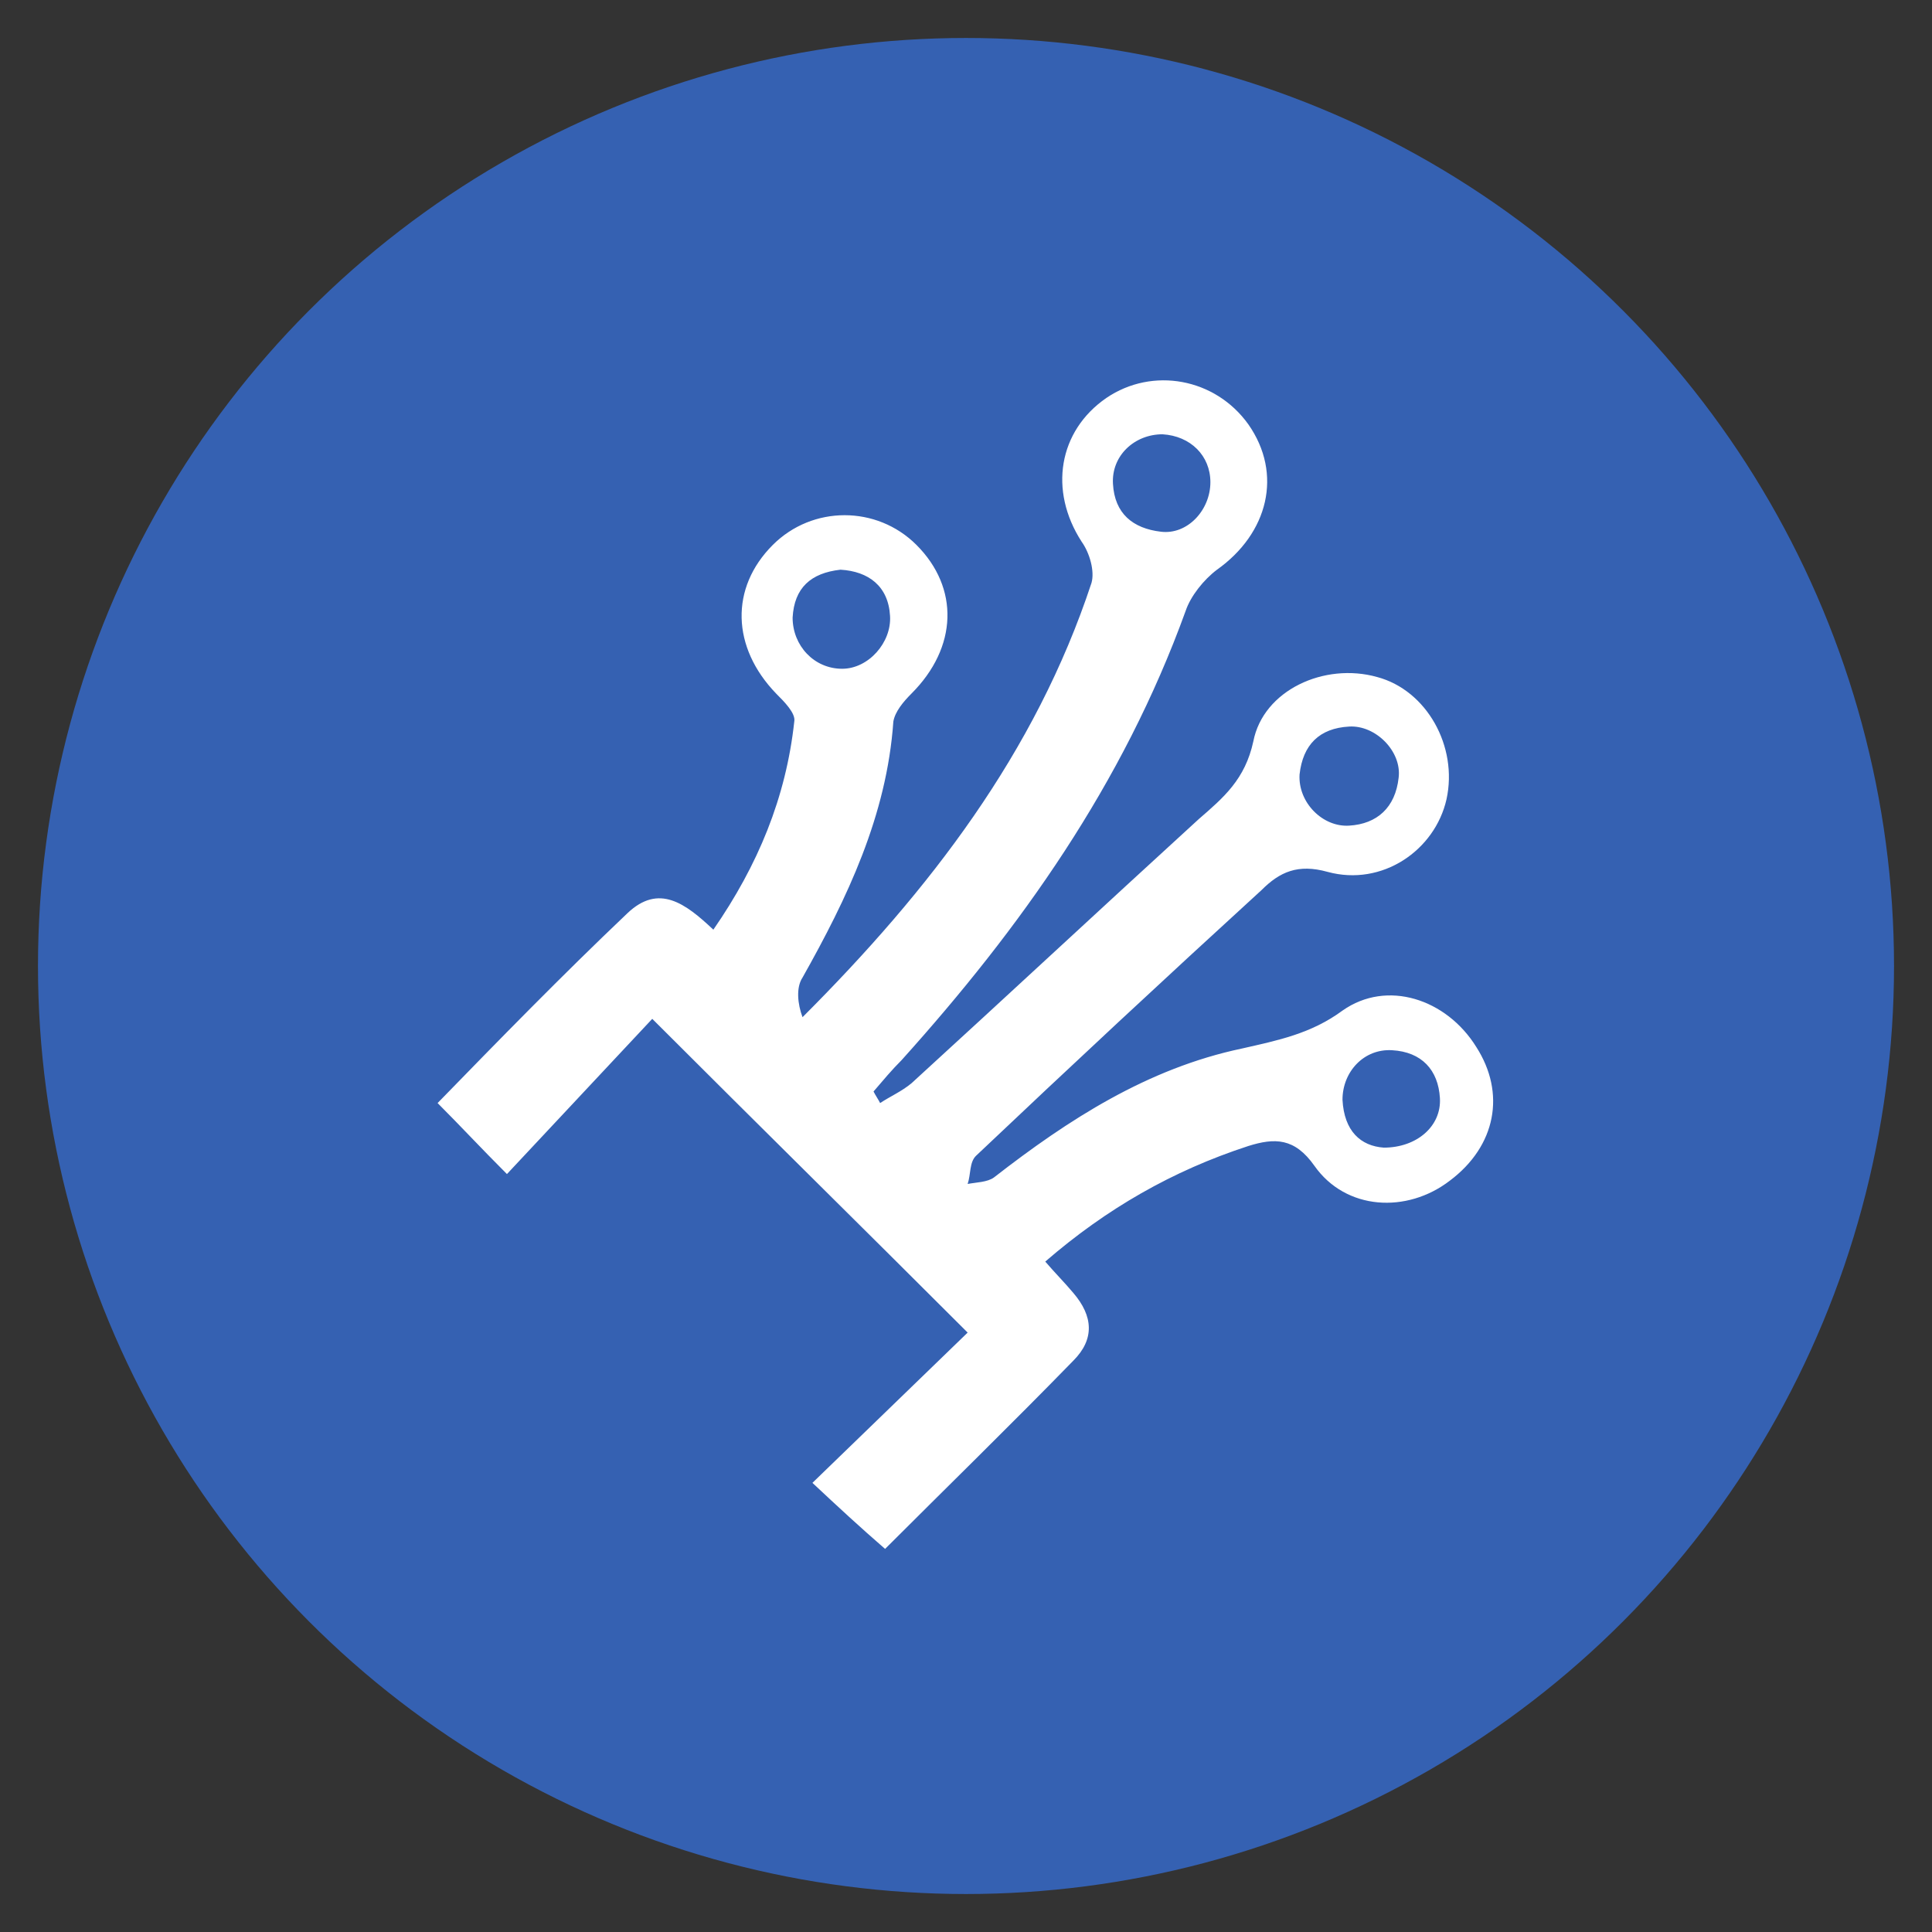 <?xml version="1.0" encoding="utf-8"?>
<!-- Generator: Adobe Illustrator 22.1.0, SVG Export Plug-In . SVG Version: 6.00 Build 0)  -->
<svg version="1.1" id="Layer_1" xmlns="http://www.w3.org/2000/svg" xmlns:xlink="http://www.w3.org/1999/xlink" x="0px" y="0px"
	 viewBox="0 0 117 117" style="enable-background:new 0 0 117 117;" xml:space="preserve">
<rect x="0" y="0" width="117" height="117" fill="#333333" stroke="none"/>
<style type="text/css">
	.st0{fill:#3561B2;}
	.st1{fill:#FFFFFF;}
</style>
<circle class="st0" cx="58.5" cy="58.5" r="56.2"/>
<g id="t2RKPv.tif">
	<g>
		<path class="st1" d="M53.3,66.8c0.6-0.4,1.3-0.7,1.9-1.2c5.8-5.3,11.6-10.7,17.4-16c1.5-1.3,2.8-2.4,3.3-4.7
			c0.6-3.1,4.3-4.8,7.5-3.9c3,0.8,4.9,4.2,4.2,7.4c-0.7,3.1-3.9,5.3-7.2,4.4c-1.8-0.5-2.9,0-4,1.1c-5.8,5.3-11.6,10.7-17.3,16.1
			c-0.4,0.4-0.3,1.1-0.5,1.7c0.5-0.1,1.2-0.1,1.6-0.4c4.5-3.5,9.3-6.6,15-7.8c2.2-0.5,4.2-0.9,6.1-2.3c2.7-1.9,6.3-0.7,8.1,2.2
			c1.8,2.8,1.2,6-1.6,8.1c-2.6,2-6.3,1.8-8.2-0.9c-1.2-1.7-2.4-1.7-4-1.2c-4.6,1.5-8.6,3.8-12.3,7c0.6,0.7,1.2,1.3,1.7,1.9
			c1.2,1.4,1.3,2.8,0,4.1c-3.8,3.9-7.7,7.7-11.4,11.4c-1.5-1.3-2.8-2.5-4.4-4c3.3-3.2,6.4-6.2,9.4-9.1C52.3,74.4,46,68.2,39.5,61.7
			c-2.9,3.1-5.9,6.3-8.8,9.4c-1.6-1.6-2.8-2.9-4.2-4.3C30.2,63,34,59.1,38,55.3c1.9-1.8,3.5-0.6,5.2,1c2.7-3.9,4.4-8,4.9-12.6
			c0.1-0.5-0.6-1.2-1.1-1.7c-2.7-2.8-2.8-6.4-0.2-9c2.4-2.4,6.3-2.4,8.7,0c2.6,2.6,2.5,6.2-0.3,9c-0.5,0.5-1,1.1-1.1,1.7
			c-0.4,5.7-2.8,10.7-5.5,15.5c-0.4,0.6-0.3,1.6,0,2.4c7.7-7.7,14.1-16,17.5-26.3c0.2-0.7-0.1-1.8-0.6-2.5c-2-3.1-1.4-6.7,1.5-8.7
			c2.8-1.9,6.6-1.2,8.6,1.6c2.1,3,1.2,6.6-1.9,8.8c-0.8,0.6-1.6,1.6-1.9,2.5C68,47.5,61.8,56.2,54.6,64.2c-0.6,0.6-1.1,1.2-1.7,1.9
			C53,66.3,53.2,66.6,53.3,66.8z M50.9,34.5c-1.8,0.2-2.8,1.1-2.9,2.9c0,1.7,1.3,3.1,3,3.1c1.6,0,3-1.6,2.9-3.2
			C53.8,35.5,52.6,34.6,50.9,34.5z M78.7,46.9c-0.1,1.7,1.4,3.2,3,3.1c1.7-0.1,2.8-1.1,3-2.9c0.2-1.6-1.4-3.2-3-3.1
			C79.9,44.1,78.9,45.1,78.7,46.9z M73.3,29.2c0-1.6-1.2-2.8-2.9-2.9c-1.7,0-3.1,1.3-3,3c0.1,1.8,1.2,2.7,2.9,2.9
			C71.9,32.4,73.3,30.9,73.3,29.2z M83.8,69.5c2,0,3.5-1.3,3.4-3c-0.1-1.7-1.1-2.8-2.9-2.9c-1.7-0.1-3,1.3-3,3
			C81.4,68.5,82.4,69.4,83.8,69.5z"/>
	</g>
</g>
</svg>
